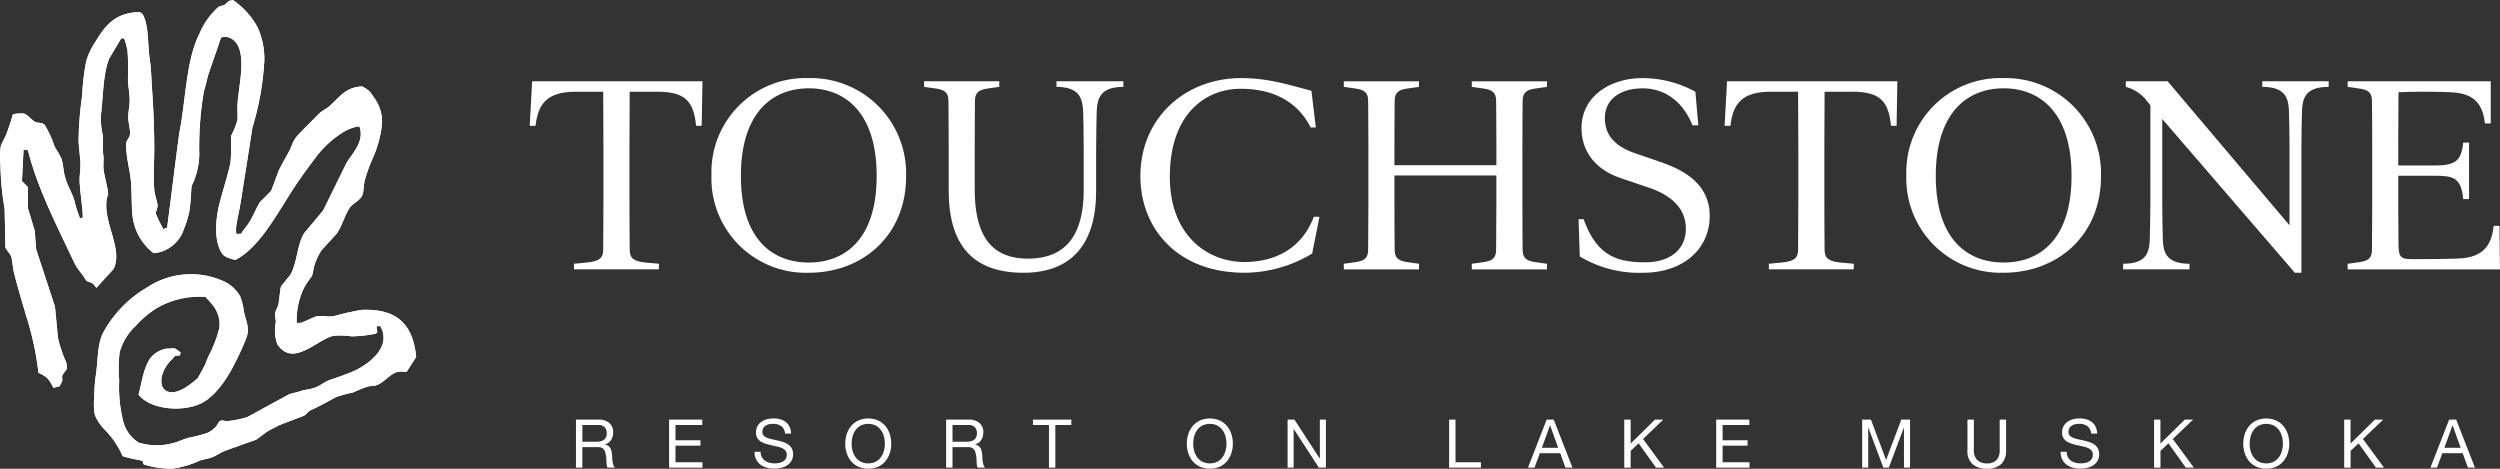 <svg xmlns="http://www.w3.org/2000/svg" xmlns:xlink="http://www.w3.org/1999/xlink" viewBox="0 0 320.032 60">
  <rect x="0" y="0" width="320.032" height="60" fill="#333333" stroke="none"/>
  <defs>
    <clipPath id="clip-path">
      <path id="Path_31" data-name="Path 31" d="M932.32,420.4c-.22.072-.454.419-.657.526a6.561,6.561,0,0,1-.708.215,9.419,9.419,0,0,0-2.5,3.488c-1.722,3.386-1.722,8.395-2.583,12.746-.549,4.033-1.009,8.028-1.552,12.066-.157.069-.32.143-.482.2a15.925,15.925,0,0,1-.936-1.918c-.091-.4.258-.779.188-1.208-.092-.664-.359-1.2-.416-1.916-.148-1.662,0-3.459,0-5.316,0-2.612-.125-5.319-.3-7.807-.075-1.109-.1-2.488-.264-3.485-.314-1.97-.084-4.194-.869-5.765a.886.886,0,0,0-.484-.386c-2.636.114-4.041,1.163-5.53,3.67a9.641,9.641,0,0,0-1.252,2.569,27.725,27.725,0,0,0-.524,4.419,44.1,44.1,0,0,0-.467,5.734c.023.93.2,2.046.242,2.966.036.807-.151,1.639-.106,2.41.086,1.624.384,3.137.408,4.5a.344.344,0,0,0-.1.1h-.284a16.327,16.327,0,0,1-.712-2.291c-.34-1.063-.866-1.793-1.181-2.967-.236-.8-.213-1.626-.47-2.369a14.341,14.341,0,0,0-.855-1.48,13.916,13.916,0,0,0-1.256-2.774c-.365-.42-.854-.192-1.321-.461-.393-.227-.911-.914-1.379-1.025a5.234,5.234,0,0,0-1.39.092,28.065,28.065,0,0,1-.976,2.884,9.949,9.949,0,0,0-.569,1.159,8.822,8.822,0,0,0-.06,2.356,37.029,37.029,0,0,0,.544,5.718c.037,1.635.065,3.278.1,4.906.164.458.61.784.768,1.246a14.233,14.233,0,0,1,.221,1.528c.409,1.8,1.024,3.783,1.574,5.7a39.234,39.234,0,0,1,1.671,7.593,4.754,4.754,0,0,1,1.089.65,5.219,5.219,0,0,1,.826,1.278c.267-.065.532-.132.775-.195.1-.156.195-.357.315-.593.128-.282-.049-.481.057-.8.119-.292.549-.706.595-.917-.07-.221-.017-.584-.123-.788a16.578,16.578,0,0,1-1.036-3.06c-.13-1.345-.253-2.694-.39-4.032-.794-2.45-1.6-4.876-2.4-7.323-.071-.8-.131-1.6-.194-2.4-.279-.969-.575-1.924-.865-2.881v-2.695c-.256-.256-.507-.515-.764-.776.061-1.278.126-2.561.19-3.842v-.2c.189.035.391.068.574.088,1.189,4.784,3.594,9.448,5.963,14.454.359.77.992,1.346,1.416,2.113.2.347.734.283,1,.569.152.159.234.33.39.475.792-.866,1.381-1.528,2.181-2.4,1.3-2.557-1.407-5.963-.849-9.042.057-.294.192-.347.156-.746-.084-.764-.435-1.961-.558-2.834-.111-.744.055-1.281-.065-2.078-.091-.587.017-1.759-.034-2.335a9.541,9.541,0,0,1-.262-2.6c.3-2.467.262-5.282,1.057-7.3.516-.866,1.034-1.747,1.547-2.594h.381a13.823,13.823,0,0,1,.418,1.516,31.3,31.3,0,0,1,.057,3.824c.026.846.245,1.69.226,2.6-.008.682-.167,1.382-.187,2.085-.014.675.25,1.45.235,2.137-.03.692-.488.735-.5,1.419-.032,1.631.507,3.27.625,4.841.131,1.631.038,3.394.225,4.549a6.96,6.96,0,0,0,2.679,4.531,4.5,4.5,0,0,0,3.871-3.111,11.914,11.914,0,0,0,.69-2.247c.236-1.469.236-3.14.293-3.261a9.351,9.351,0,0,0,.979-4.024,41.529,41.529,0,0,1,.582-8.033c.207-.652.377-1.522.573-2.182.542-1.659,1.091-3.1,1.625-4.743a1.6,1.6,0,0,1,1.439.189c2.039,1.377.843,5.774.68,8.275-.06.686.06,1.391-.019,2.089a9.959,9.959,0,0,1-.828,2.069,24.9,24.9,0,0,1-.054,3.392c-.4,1.863-1.094,3.869-1.508,5.628-.447,1.97-.572,4.656.474,6.05.321.455,1.06.6,1.641.772,2.826-1.428,4.9-5.089,6.992-8.424,1.058-1.674,2.2-3.254,3.167-4.512a12.775,12.775,0,0,1,3.527-3.341,5.31,5.31,0,0,1,2.207-.84c.714,1.979-.944,3.485-1.66,4.718-.99,2.021-1.988,4.049-2.977,6.061-.806.96-1.609,1.916-2.409,2.878-.965,1.47-.887,3.866-1.81,5.389-.4.484-.794.965-1.167,1.451-.134.317-.188,1.434-.325,2.2-.108.622-.377.745-.464,1.394-.008.132.125.779.12.926a5.259,5.259,0,0,0,.185,2.884c1.995,3.021,5.064-.572,7.112-1.058a9.1,9.1,0,0,1,2.413.051,16.16,16.16,0,0,0,3.081-.342c.06-.062.124-.121.194-.192-.043-.258-.07-.512-.1-.773h.481c1.613,2.816-1.83,5.116-3.651,5.871-.906.367-1.819.685-2.747,1-.742.239-1.349.816-2.108,1.053-.56.193-1.27.212-1.838.436-.462.166-.929.195-1.395.4q-2.625,1.435-5.289,2.883a12.429,12.429,0,0,1-2.445.507,2.014,2.014,0,0,1-.508-.035.74.74,0,0,0-.51.013c-.207.121-.326.485-.526.708a3.393,3.393,0,0,1-1.1.827,18.234,18.234,0,0,1-2.4.621c-.758.2-1.464.6-2.3.759a7.811,7.811,0,0,1-4.128-.135,4.568,4.568,0,0,1-2-2.854,18.112,18.112,0,0,1-.477-5.087,17.767,17.767,0,0,1,.049-3.6,7.184,7.184,0,0,1,2.056-3.387,12.31,12.31,0,0,1,2.5-2.167,10.965,10.965,0,0,1,4.271-1.5,13.339,13.339,0,0,1,2.14-.062,9.832,9.832,0,0,1,1.013,1.124,3.948,3.948,0,0,1,.8,2.837,16.077,16.077,0,0,1-1.44,3.73c-.182.393-.274.753-.462,1.127-.255.533-.591,1.044-.857,1.575-.508.432-2.051,1.845-3.346,1.82a1.359,1.359,0,0,1-1.07-.478c-.714-1.06.131-2.894,1.128-3.758.172-.149.207-.327.376-.4a2.045,2.045,0,0,1,.619-.081c.027-.118.054-.249.082-.385-.216-.153-.439-.315-.66-.467a.894.894,0,0,0-.528-.037,1.259,1.259,0,0,1-.3.018,2.16,2.16,0,0,0-.921.168,3.221,3.221,0,0,0-1.449,1.04c-.947,1.321-1.157,3.454-1.529,4.674,1.413,1.874,5.473,2.312,7.969,1.153,1.6-.743,3.255-2.838,4.428-5.3a28.4,28.4,0,0,0,1.471-3.285c.362-1.094-.12-2.058-.358-3.08a8.781,8.781,0,0,0-.492-2.052,4.7,4.7,0,0,0-2.378-2.052,10.188,10.188,0,0,0-9.635.958,14.939,14.939,0,0,0-5.551,5.77c-.782,1.585-.611,3.657-.958,5.676a20.054,20.054,0,0,0-.154,2.578,7.611,7.611,0,0,0,.061,2.235,5.954,5.954,0,0,0,1.251,1.875,10.931,10.931,0,0,1,2.316,3.414,19.245,19.245,0,0,0,2.388.547c.38.144.078.46.446.556a12.353,12.353,0,0,0,3.481.5,12.5,12.5,0,0,0,3.615-1.058c.351-.123,1.146-.253,1.5-.394.616-.241.992-.56,1.629-.827,1.344-.483,2.689-.961,4.028-1.436.5-.32.959-.741,1.454-1.056.475-.3.977-.485,1.439-.774,1.092-.427,2.179-.833,3.27-1.255.353-.232.421-.521.953-.75,1.017-.461,2.271-1.154,3.185-1.654a18,18,0,0,1,2.126-.56,13.672,13.672,0,0,1,2-.787c.246-.063.517,0,.758-.068,1.261-.354,1.717-1.4,2.908-1.776a3.466,3.466,0,0,1,1.154.019c.418-.642.825-1.287,1.241-1.933-.468-4.888-3.2-6.147-6.947-6.027a33.82,33.82,0,0,0-3.629.814,4.161,4.161,0,0,1-1.079.008,4.387,4.387,0,0,0-1.137.013c-.585.215-1.31.6-1.9.8a.718.718,0,0,1-.3.034.735.735,0,0,0-.3.032,9.414,9.414,0,0,1,.935-4.523,9.708,9.708,0,0,1,.887-1.339c.287-.349.274-.978.393-1.386a7.777,7.777,0,0,1,.961-2.082q.957-1.056,1.927-2.107c.714-1.018.948-2.176,1.649-3.276.32-.541,1.156-.874,1.518-1.445.379-.574.2-1.065.439-2.134a18.955,18.955,0,0,1,.92-2.585,14.481,14.481,0,0,0,1.291-4.64,5.238,5.238,0,0,0-1.161-3.547,3.345,3.345,0,0,0-.464-.628,4.516,4.516,0,0,0-.922-.613c-2.386.106-3.087,1.743-4.516,2.791a6.177,6.177,0,0,0-.921.623c-1.259,1.253-2.767,2.759-3.061,3.156-.444.6-.589,1.329-.982,1.99-.416.716-.805,1.454-1.2,2.217-.319.864-.635,1.735-.964,2.591-.475.5-.96.97-1.446,1.452-.4.679-.827,1.647-1.211,2.329-.47.834-.793,1.03-1.192,1.718h-.37c-.039,0-.16.108-.186.108-.274-.623.086-1.931.371-3.4.286-1.568.513-3.344.669-4.118.325-2.057.637-4.1.956-6.159a35.961,35.961,0,0,0,1.531-8.576,9.728,9.728,0,0,0-.862-4.288,9.959,9.959,0,0,0-3.163-3.489c-.147.027-.283.06-.427.1" transform="translate(-902.926 -420.305)" fill="#fff"/>
    </clipPath>
  </defs>
  <g id="Group_44" data-name="Group 44" transform="translate(-346.968 315)">
    <g id="Group_27" data-name="Group 27" transform="translate(208 -421)">
      <g id="Group_26" data-name="Group 26" transform="translate(-1009.926 392.988)">
        <g id="Group_1" data-name="Group 1" transform="translate(1222.624 -233.418)">
          <path id="Path_1" data-name="Path 1" d="M788.468,611.024a2.028,2.028,0,0,1,1.374.43,1.483,1.483,0,0,1,.495,1.18,1.865,1.865,0,0,1-.255.981,1.3,1.3,0,0,1-.813.577v.017a1.074,1.074,0,0,1,.435.172.952.952,0,0,1,.267.287,1.341,1.341,0,0,1,.147.375,4.012,4.012,0,0,1,.074.432c.01.149.019.3.025.457a4.086,4.086,0,0,0,.042.455,2.822,2.822,0,0,0,.1.425,1.045,1.045,0,0,0,.194.358h-.913a.51.51,0,0,1-.116-.257,2.706,2.706,0,0,1-.039-.366c-.005-.135-.012-.279-.017-.435a2.892,2.892,0,0,0-.051-.456c-.023-.15-.052-.291-.086-.428a1.011,1.011,0,0,0-.163-.351.843.843,0,0,0-.293-.242,1.1,1.1,0,0,0-.482-.09h-2v2.625h-.819v-6.146Zm.172,2.789a1.161,1.161,0,0,0,.452-.169.912.912,0,0,0,.311-.334,1.129,1.129,0,0,0,.115-.548,1.1,1.1,0,0,0-.257-.757,1.067,1.067,0,0,0-.836-.292h-2.031v2.144h1.7A3.239,3.239,0,0,0,788.64,613.813Z" transform="translate(-785.575 -610.877)" fill="#fff"/>
          <path id="Path_2" data-name="Path 2" d="M805.845,611.024v.689h-3.427v1.955h3.195v.688h-3.195v2.126h3.453v.689H801.6v-6.146Z" transform="translate(-789.676 -610.877)" fill="#fff"/>
          <path id="Path_3" data-name="Path 3" d="M819.724,611.812a1.734,1.734,0,0,0-1.046-.3,2.557,2.557,0,0,0-.507.051,1.37,1.37,0,0,0-.444.173.92.92,0,0,0-.31.323,1,1,0,0,0-.117.5.642.642,0,0,0,.168.461,1.232,1.232,0,0,0,.447.287,3.793,3.793,0,0,0,.633.186c.235.048.475.1.719.159s.483.125.719.2a2.339,2.339,0,0,1,.633.314,1.5,1.5,0,0,1,.448.5,1.758,1.758,0,0,1-.052,1.6,1.811,1.811,0,0,1-.564.568,2.417,2.417,0,0,1-.77.318,3.681,3.681,0,0,1-.849.1,3.539,3.539,0,0,1-.977-.13,2.422,2.422,0,0,1-.81-.391,1.846,1.846,0,0,1-.55-.671,2.157,2.157,0,0,1-.2-.97h.775a1.337,1.337,0,0,0,.547,1.13,1.672,1.672,0,0,0,.572.266,2.6,2.6,0,0,0,.673.086,3.014,3.014,0,0,0,.555-.051,1.621,1.621,0,0,0,.5-.177.944.944,0,0,0,.5-.892.768.768,0,0,0-.168-.516,1.253,1.253,0,0,0-.448-.324,3.254,3.254,0,0,0-.632-.2l-.719-.16c-.244-.054-.484-.118-.719-.19a2.567,2.567,0,0,1-.633-.284,1.375,1.375,0,0,1-.448-.456,1.341,1.341,0,0,1-.168-.7,1.627,1.627,0,0,1,.19-.807,1.651,1.651,0,0,1,.5-.56,2.258,2.258,0,0,1,.715-.327,3.186,3.186,0,0,1,.821-.107,3.284,3.284,0,0,1,.878.112,1.959,1.959,0,0,1,.711.353,1.7,1.7,0,0,1,.482.607,2.132,2.132,0,0,1,.193.873H820.2A1.279,1.279,0,0,0,819.724,611.812Z" transform="translate(-793.435 -610.827)" fill="#fff"/>
          <path id="Path_4" data-name="Path 4" d="M832.087,612.837a3.038,3.038,0,0,1,.554-1.029,2.726,2.726,0,0,1,.922-.715,3.23,3.23,0,0,1,2.565,0,2.723,2.723,0,0,1,.921.715,3.069,3.069,0,0,1,.556,1.029,4.061,4.061,0,0,1,0,2.42,3.057,3.057,0,0,1-.556,1.029,2.683,2.683,0,0,1-.921.711,3.279,3.279,0,0,1-2.565,0,2.686,2.686,0,0,1-.922-.711,3.026,3.026,0,0,1-.554-1.029,4.025,4.025,0,0,1,0-2.42Zm.752,2.127a2.539,2.539,0,0,0,.379.813,1.95,1.95,0,0,0,.663.581,2.228,2.228,0,0,0,1.929,0,1.93,1.93,0,0,0,.662-.581,2.459,2.459,0,0,0,.38-.813,3.547,3.547,0,0,0,0-1.834,2.471,2.471,0,0,0-.38-.813,1.931,1.931,0,0,0-.662-.582,2.229,2.229,0,0,0-1.929,0,1.952,1.952,0,0,0-.663.582,2.551,2.551,0,0,0-.379.813,3.565,3.565,0,0,0,0,1.834Z" transform="translate(-797.428 -610.827)" fill="#fff"/>
          <path id="Path_5" data-name="Path 5" d="M852.148,611.024a2.029,2.029,0,0,1,1.374.43,1.483,1.483,0,0,1,.495,1.18,1.871,1.871,0,0,1-.255.981,1.3,1.3,0,0,1-.813.577v.017a1.081,1.081,0,0,1,.435.172.949.949,0,0,1,.266.287,1.345,1.345,0,0,1,.147.375,4.121,4.121,0,0,1,.074.432c.01.149.021.3.025.457a3.776,3.776,0,0,0,.044.455,2.489,2.489,0,0,0,.1.425,1.01,1.01,0,0,0,.193.358h-.913a.512.512,0,0,1-.116-.257,2.447,2.447,0,0,1-.038-.366c-.007-.135-.013-.279-.017-.435a3.159,3.159,0,0,0-.052-.456c-.024-.15-.052-.291-.086-.428a1.008,1.008,0,0,0-.164-.351.822.822,0,0,0-.292-.242,1.1,1.1,0,0,0-.483-.09h-2v2.625h-.818v-6.146Zm.173,2.789a1.165,1.165,0,0,0,.452-.169.922.922,0,0,0,.31-.334,1.137,1.137,0,0,0,.115-.548,1.1,1.1,0,0,0-.259-.757,1.059,1.059,0,0,0-.834-.292h-2.032v2.144h1.705A3.257,3.257,0,0,0,852.322,613.813Z" transform="translate(-801.869 -610.877)" fill="#fff"/>
          <path id="Path_6" data-name="Path 6" d="M864.194,611.713v-.689h4.915v.689H867.06v5.457h-.817v-5.457Z" transform="translate(-805.692 -610.877)" fill="#fff"/>
          <path id="Path_7" data-name="Path 7" d="M890.85,612.837a3.07,3.07,0,0,1,.555-1.029,2.743,2.743,0,0,1,.922-.715,3.232,3.232,0,0,1,2.566,0,2.724,2.724,0,0,1,.92.715,3.058,3.058,0,0,1,.556,1.029,4.056,4.056,0,0,1,0,2.42,3.046,3.046,0,0,1-.556,1.029,2.684,2.684,0,0,1-.92.711,3.281,3.281,0,0,1-2.566,0,2.7,2.7,0,0,1-.922-.711,3.057,3.057,0,0,1-.555-1.029,4.056,4.056,0,0,1,0-2.42Zm.753,2.127a2.5,2.5,0,0,0,.379.813,1.946,1.946,0,0,0,.662.581,2.228,2.228,0,0,0,1.929,0,1.926,1.926,0,0,0,.663-.581,2.477,2.477,0,0,0,.38-.813,3.551,3.551,0,0,0,0-1.834,2.488,2.488,0,0,0-.38-.813,1.927,1.927,0,0,0-.663-.582,2.229,2.229,0,0,0-1.929,0,1.948,1.948,0,0,0-.662.582,2.515,2.515,0,0,0-.379.813,3.568,3.568,0,0,0,0,1.834Z" transform="translate(-812.465 -610.827)" fill="#fff"/>
          <path id="Path_8" data-name="Path 8" d="M908.878,611.024l3.237,4.985h.017v-4.985h.775v6.146h-.9l-3.211-4.933h-.018v4.933h-.775v-6.146Z" transform="translate(-816.903 -610.877)" fill="#fff"/>
          <path id="Path_9" data-name="Path 9" d="M936.606,611.024v5.457h3.254v.689h-4.073v-6.146Z" transform="translate(-824.011 -610.877)" fill="#fff"/>
          <path id="Path_10" data-name="Path 10" d="M952.645,611.024l2.4,6.146h-.9l-.67-1.851h-2.6l-.688,1.851h-.835l2.393-6.146Zm.568,3.607-1.023-2.868h-.018l-1.042,2.868Z" transform="translate(-827.48 -610.877)" fill="#fff"/>
          <path id="Path_11" data-name="Path 11" d="M966.734,611.024v3.065l3.116-3.065h1.059l-2.591,2.479,2.694,3.667h-1.034l-2.22-3.107-1.024.956v2.151h-.819v-6.146Z" transform="translate(-831.719 -610.877)" fill="#fff"/>
          <path id="Path_12" data-name="Path 12" d="M985.976,611.024v.689H982.55v1.955h3.194v.688H982.55v2.126H986v.689h-4.271v-6.146Z" transform="translate(-835.766 -610.877)" fill="#fff"/>
          <path id="Path_13" data-name="Path 13" d="M1007.97,611.024l1.936,5.165,1.947-5.165h1.119v6.146h-.775v-5.113h-.018l-1.92,5.113h-.7l-1.92-5.113h-.017v5.113h-.775v-6.146Z" transform="translate(-842.194 -610.877)" fill="#fff"/>
          <path id="Path_14" data-name="Path 14" d="M1029.271,616.72a2.525,2.525,0,0,1-1.792.589,2.784,2.784,0,0,1-1.854-.564,2.222,2.222,0,0,1-.668-1.795v-3.925h.819v3.925a1.671,1.671,0,0,0,.439,1.253,1.739,1.739,0,0,0,1.265.426,1.575,1.575,0,0,0,1.193-.426,1.742,1.742,0,0,0,.409-1.253v-3.925h.818v3.925A2.32,2.32,0,0,1,1029.271,616.72Z" transform="translate(-846.827 -610.877)" fill="#fff"/>
          <path id="Path_15" data-name="Path 15" d="M1044.412,611.812a1.737,1.737,0,0,0-1.046-.3,2.551,2.551,0,0,0-.508.051,1.38,1.38,0,0,0-.443.173.929.929,0,0,0-.311.323,1,1,0,0,0-.116.5.645.645,0,0,0,.167.461,1.23,1.23,0,0,0,.448.287,3.81,3.81,0,0,0,.634.186c.235.048.475.1.718.159s.484.125.72.2a2.344,2.344,0,0,1,.632.314,1.467,1.467,0,0,1,.447.5,1.748,1.748,0,0,1-.051,1.6,1.817,1.817,0,0,1-.563.568,2.423,2.423,0,0,1-.771.318,3.673,3.673,0,0,1-.848.1,3.526,3.526,0,0,1-.976-.13,2.408,2.408,0,0,1-.81-.391,1.861,1.861,0,0,1-.552-.671,2.174,2.174,0,0,1-.2-.97h.775a1.336,1.336,0,0,0,.545,1.13,1.7,1.7,0,0,0,.574.266,2.6,2.6,0,0,0,.671.086,3.007,3.007,0,0,0,.555-.051,1.644,1.644,0,0,0,.5-.177.946.946,0,0,0,.5-.892.767.767,0,0,0-.167-.516,1.262,1.262,0,0,0-.447-.324,3.282,3.282,0,0,0-.634-.2l-.718-.16c-.244-.054-.484-.118-.72-.19a2.556,2.556,0,0,1-.631-.284,1.364,1.364,0,0,1-.448-.456,1.333,1.333,0,0,1-.168-.7,1.626,1.626,0,0,1,.19-.807,1.663,1.663,0,0,1,.5-.56,2.266,2.266,0,0,1,.715-.327,3.19,3.19,0,0,1,.822-.107,3.284,3.284,0,0,1,.877.112,1.966,1.966,0,0,1,.71.353,1.7,1.7,0,0,1,.482.607,2.164,2.164,0,0,1,.194.873h-.775A1.286,1.286,0,0,0,1044.412,611.812Z" transform="translate(-850.927 -610.827)" fill="#fff"/>
          <path id="Path_16" data-name="Path 16" d="M1057.87,611.024v3.065l3.116-3.065h1.059l-2.591,2.479,2.7,3.667h-1.034l-2.22-3.107-1.024.956v2.151h-.818v-6.146Z" transform="translate(-855.039 -610.877)" fill="#fff"/>
          <path id="Path_17" data-name="Path 17" d="M1072.591,612.837a3.051,3.051,0,0,1,.554-1.029,2.74,2.74,0,0,1,.922-.715,3.231,3.231,0,0,1,2.565,0,2.721,2.721,0,0,1,.92.715,3.053,3.053,0,0,1,.556,1.029,4.063,4.063,0,0,1,0,2.42,3.04,3.04,0,0,1-.556,1.029,2.682,2.682,0,0,1-.92.711,3.28,3.28,0,0,1-2.565,0,2.7,2.7,0,0,1-.922-.711,3.039,3.039,0,0,1-.554-1.029,4.038,4.038,0,0,1,0-2.42Zm.752,2.127a2.53,2.53,0,0,0,.379.813,1.959,1.959,0,0,0,.663.581,2.228,2.228,0,0,0,1.929,0,1.936,1.936,0,0,0,.663-.581,2.47,2.47,0,0,0,.379-.813,3.527,3.527,0,0,0,0-1.834,2.481,2.481,0,0,0-.379-.813,1.937,1.937,0,0,0-.663-.582,2.229,2.229,0,0,0-1.929,0,1.961,1.961,0,0,0-.663.582,2.542,2.542,0,0,0-.379.813,3.551,3.551,0,0,0,0,1.834Z" transform="translate(-858.968 -610.827)" fill="#fff"/>
          <path id="Path_18" data-name="Path 18" d="M1090.578,611.024v3.065l3.116-3.065h1.059l-2.591,2.479,2.7,3.667h-1.034l-2.22-3.107-1.025.956v2.151h-.818v-6.146Z" transform="translate(-863.408 -610.877)" fill="#fff"/>
          <path id="Path_19" data-name="Path 19" d="M1107.9,611.024l2.4,6.146h-.9l-.672-1.851h-2.6l-.689,1.851h-.835l2.393-6.146Zm.569,3.607-1.024-2.868h-.017l-1.042,2.868Z" transform="translate(-867.206 -610.877)" fill="#fff"/>
        </g>
        <g id="Group_2" data-name="Group 2" transform="translate(1216.705 -276.988)">
          <path id="Path_20" data-name="Path 20" d="M790.421,574.4c0,1.122.591,1.465,1.993,1.62l1.744.156v.717H783.289v-.717l1.65-.156c1.495-.155,2.086-.5,2.086-1.62,0-1.183.031-3.394.031-5.979v-7.1c0-3.146-.031-6.51-.031-7.164h-3.488c-3.581,0-4.858,1.433-5.17,4.36h-.747l.311-5.7h21.8l-.094,5.7h-.717c-.311-2.927-1.183-4.36-4.92-4.36h-3.582c0,.686-.031,4.578-.031,7.164v7.1C790.389,571.383,790.421,574.4,790.421,574.4Z" transform="translate(-777.62 -552.415)" fill="#fff"/>
          <path id="Path_21" data-name="Path 21" d="M808.887,564.7a12.049,12.049,0,0,1,12.458-12.426A12.2,12.2,0,0,1,833.8,564.89c0,7.475-5.512,12.3-12.457,12.3A12.083,12.083,0,0,1,808.887,564.7Zm3.768.094c0,8.191,4.111,11.088,8.69,11.088s8.689-2.9,8.689-11.088-4.111-11.213-8.689-11.213S812.655,556.605,812.655,564.8Z" transform="translate(-785.621 -552.276)" fill="#fff"/>
          <path id="Path_22" data-name="Path 22" d="M848.583,555.312c0-1.12-.592-1.4-1.557-1.557l-1.557-.218v-.715h9.624v.715l-1.557.218c-.965.157-1.558.438-1.558,1.557,0,0-.031,3.177-.031,6.012v5.325c0,5.326,1.681,8.877,6.821,8.877,4.733,0,7.133-2.9,7.133-8.783v-5.108c0-2.305-.063-4.516-.063-4.516-.031-1.807-.218-3.582-3.426-3.582v-.715h8.565v.715c-3.146,0-3.4,1.651-3.426,3.582,0,0-.062,2.4-.062,4.548v5.2c0,6.76-3.115,10.465-9.313,10.465-6.478,0-9.561-3.55-9.561-10.526v-5.482C848.614,557.865,848.583,555.312,848.583,555.312Z" transform="translate(-794.981 -552.415)" fill="#fff"/>
          <path id="Path_23" data-name="Path 23" d="M905.6,570.029l-.934,4.7a16.808,16.808,0,0,1-8.689,2.46c-8.5,0-13.3-5.607-13.3-12.365,0-7.505,5.793-12.551,12.894-12.551,3.333,0,5.668.747,9,1.619l.56,4.7h-.654c-2.087-4.079-5.917-4.951-8.97-4.951-4.516,0-9.063,3.239-9.063,11.273,0,7.507,4.828,10.9,9.531,10.9,2.741,0,7.008-.841,8.908-5.793Z" transform="translate(-804.502 -552.276)" fill="#fff"/>
          <path id="Path_24" data-name="Path 24" d="M940.531,568.425c0,2.959.031,5.979.031,5.979,0,1.122.592,1.4,1.557,1.558l1.557.218v.717h-9.624v-.717l1.558-.218c.965-.155,1.557-.435,1.557-1.558,0-.9.031-3.394.031-5.979v-3.551H924.15v3.551c0,2.959.03,5.979.03,5.979,0,1.122.592,1.4,1.557,1.558l1.557.218v.717h-9.624v-.717l1.557-.218c.966-.155,1.557-.435,1.557-1.558,0-.9.031-3.394.031-5.979v-7.412c0-3.458-.031-5.7-.031-5.7,0-1.12-.592-1.4-1.557-1.557l-1.557-.218v-.715h9.624v.715l-1.557.218c-.965.157-1.557.438-1.557,1.557,0,0-.03,2.866-.03,5.7v2.553H937.2v-2.553c0-3.458-.031-5.7-.031-5.7,0-1.12-.592-1.4-1.557-1.557l-1.558-.218v-.715h9.624v.715l-1.557.218c-.966.157-1.557.438-1.557,1.557,0,0-.031,2.866-.031,5.7Z" transform="translate(-813.456 -552.415)" fill="#fff"/>
          <path id="Path_25" data-name="Path 25" d="M967.031,566.291l-3.582-1.214c-3.644-1.247-5.015-3.8-5.015-6.417,0-4.017,3.644-6.385,7.787-6.385a14.146,14.146,0,0,1,6.789,1.744l.374,4.3h-.747c-1.309-3.27-3.769-4.734-6.354-4.734-3.021,0-4.859,1.526-4.859,3.768,0,1.962.965,3.551,3.893,4.548l2.8.964c2.15.747,6.728,2.273,6.728,7.039,0,4.3-3.457,7.289-8.534,7.289a14.75,14.75,0,0,1-8.1-2.087l-.156-4.766h.654c1.682,4.736,4.361,5.513,7.849,5.513,3.52,0,5.232-1.9,5.232-4.268C971.8,569.125,970.177,567.351,967.031,566.291Z" transform="translate(-823.79 -552.276)" fill="#fff"/>
          <path id="Path_26" data-name="Path 26" d="M995.976,574.4c0,1.122.592,1.465,1.993,1.62l1.744.156v.717H988.844v-.717l1.651-.156c1.495-.155,2.087-.5,2.087-1.62,0-1.183.031-3.394.031-5.979v-7.1c0-3.146-.031-6.51-.031-7.164h-3.489c-3.581,0-4.858,1.433-5.17,4.36h-.747l.312-5.7h21.8l-.094,5.7h-.716c-.312-2.927-1.184-4.36-4.921-4.36h-3.582c0,.686-.031,4.578-.031,7.164v7.1C995.944,571.383,995.976,574.4,995.976,574.4Z" transform="translate(-830.216 -552.415)" fill="#fff"/>
          <path id="Path_27" data-name="Path 27" d="M1014.442,564.7a12.049,12.049,0,0,1,12.458-12.426,12.2,12.2,0,0,1,12.458,12.614c0,7.475-5.513,12.3-12.458,12.3A12.083,12.083,0,0,1,1014.442,564.7Zm3.769.094c0,8.191,4.112,11.088,8.689,11.088s8.69-2.9,8.69-11.088-4.111-11.213-8.69-11.213S1018.211,556.605,1018.211,564.8Z" transform="translate(-838.217 -552.276)" fill="#fff"/>
          <path id="Path_28" data-name="Path 28" d="M1055.224,555.873l-.374-.436a4.952,4.952,0,0,0-2.772-1.9v-.715h5.357l15.6,18.437v-9.624c0-2.305-.062-4.516-.062-4.516-.031-1.807-.156-3.582-3.426-3.582v-.715h8.5v.715c-3.208,0-3.395,1.651-3.426,3.582,0,0-.062,2.4-.062,4.548v15.665h-.841l-16.974-19.684v10.434c0,1.931.063,4.515.063,4.515.031,1.807.156,3.582,3.426,3.582v.717h-8.5v-.717c3.208,0,3.395-1.65,3.426-3.582,0,0,.063-2.616.063-4.546Z" transform="translate(-847.759 -552.415)" fill="#fff"/>
          <path id="Path_29" data-name="Path 29" d="M1090.368,552.821h18.313v5.388h-.748c-.311-2.99-1.9-3.861-4.36-3.986-1.962-.093-4.734-.093-6.7,0,0,0-.031,3.861-.031,6.447V563.6h4.578c2.617,0,3.488-.466,3.738-2.927h.747V567.9h-.747c-.28-2.773-1.247-2.991-3.738-2.991h-4.578v4.174c0,1.744.031,4.609.031,4.609,0,1.839.4,1.9,2.087,1.9,1.9,0,4.391-.032,5.731-.094,3.021-.155,4.111-1.682,4.36-4.173h.748l.063,5.575h-19.5v-.717l1.557-.218c.966-.155,1.557-.435,1.557-1.558,0-.9.031-3.394.031-5.979v-7.412c0-3.458-.031-5.7-.031-5.7,0-1.12-.591-1.4-1.557-1.557l-1.557-.218Z" transform="translate(-857.645 -552.415)" fill="#fff"/>
        </g>
      </g>
      <g id="Group_5" data-name="Group 5" transform="translate(138.968 106)">
        <g id="Group_4" data-name="Group 4">
          <path id="Path_30" data-name="Path 30" d="M932.32,420.4c-.22.072-.454.419-.657.526a6.561,6.561,0,0,1-.708.215,9.419,9.419,0,0,0-2.5,3.488c-1.722,3.386-1.722,8.395-2.583,12.746-.549,4.033-1.009,8.028-1.552,12.066-.157.069-.32.143-.482.2a15.925,15.925,0,0,1-.936-1.918c-.091-.4.258-.779.188-1.208-.092-.664-.359-1.2-.416-1.916-.148-1.662,0-3.459,0-5.316,0-2.612-.125-5.319-.3-7.807-.075-1.109-.1-2.488-.264-3.485-.314-1.97-.084-4.194-.869-5.765a.886.886,0,0,0-.484-.386c-2.636.114-4.041,1.163-5.53,3.67a9.641,9.641,0,0,0-1.252,2.569,27.725,27.725,0,0,0-.524,4.419,44.1,44.1,0,0,0-.467,5.734c.023.93.2,2.046.242,2.966.036.807-.151,1.639-.106,2.41.086,1.624.384,3.137.408,4.5a.344.344,0,0,0-.1.1h-.284a16.327,16.327,0,0,1-.712-2.291c-.34-1.063-.866-1.793-1.181-2.967-.236-.8-.213-1.626-.47-2.369a14.341,14.341,0,0,0-.855-1.48,13.916,13.916,0,0,0-1.256-2.774c-.365-.42-.854-.192-1.321-.461-.393-.227-.911-.914-1.379-1.025a5.234,5.234,0,0,0-1.39.092,28.065,28.065,0,0,1-.976,2.884,9.949,9.949,0,0,0-.569,1.159,8.822,8.822,0,0,0-.06,2.356,37.029,37.029,0,0,0,.544,5.718c.037,1.635.065,3.278.1,4.906.164.458.61.784.768,1.246a14.233,14.233,0,0,1,.221,1.528c.409,1.8,1.024,3.783,1.574,5.7a39.234,39.234,0,0,1,1.671,7.593,4.754,4.754,0,0,1,1.089.65,5.219,5.219,0,0,1,.826,1.278c.267-.065.532-.132.775-.195.1-.156.195-.357.315-.593.128-.282-.049-.481.057-.8.119-.292.549-.706.595-.917-.07-.221-.017-.584-.123-.788a16.578,16.578,0,0,1-1.036-3.06c-.13-1.345-.253-2.694-.39-4.032-.794-2.45-1.6-4.876-2.4-7.323-.071-.8-.131-1.6-.194-2.4-.279-.969-.575-1.924-.865-2.881v-2.695c-.256-.256-.507-.515-.764-.776.061-1.278.126-2.561.19-3.842v-.2c.189.035.391.068.574.088,1.189,4.784,3.594,9.448,5.963,14.454.359.77.992,1.346,1.416,2.113.2.347.734.283,1,.569.152.159.234.33.39.475.792-.866,1.381-1.528,2.181-2.4,1.3-2.557-1.407-5.963-.849-9.042.057-.294.192-.347.156-.746-.084-.764-.435-1.961-.558-2.834-.111-.744.055-1.281-.065-2.078-.091-.587.017-1.759-.034-2.335a9.541,9.541,0,0,1-.262-2.6c.3-2.467.262-5.282,1.057-7.3.516-.866,1.034-1.747,1.547-2.594h.381a13.823,13.823,0,0,1,.418,1.516,31.3,31.3,0,0,1,.057,3.824c.026.846.245,1.69.226,2.6-.008.682-.167,1.382-.187,2.085-.014.675.25,1.45.235,2.137-.03.692-.488.735-.5,1.419-.032,1.631.507,3.27.625,4.841.131,1.631.038,3.394.225,4.549a6.96,6.96,0,0,0,2.679,4.531,4.5,4.5,0,0,0,3.871-3.111,11.914,11.914,0,0,0,.69-2.247c.236-1.469.236-3.14.293-3.261a9.351,9.351,0,0,0,.979-4.024,41.529,41.529,0,0,1,.582-8.033c.207-.652.377-1.522.573-2.182.542-1.659,1.091-3.1,1.625-4.743a1.6,1.6,0,0,1,1.439.189c2.039,1.377.843,5.774.68,8.275-.06.686.06,1.391-.019,2.089a9.959,9.959,0,0,1-.828,2.069,24.9,24.9,0,0,1-.054,3.392c-.4,1.863-1.094,3.869-1.508,5.628-.447,1.97-.572,4.656.474,6.05.321.455,1.06.6,1.641.772,2.826-1.428,4.9-5.089,6.992-8.424,1.058-1.674,2.2-3.254,3.167-4.512a12.775,12.775,0,0,1,3.527-3.341,5.31,5.31,0,0,1,2.207-.84c.714,1.979-.944,3.485-1.66,4.718-.99,2.021-1.988,4.049-2.977,6.061-.806.96-1.609,1.916-2.409,2.878-.965,1.47-.887,3.866-1.81,5.389-.4.484-.794.965-1.167,1.451-.134.317-.188,1.434-.325,2.2-.108.622-.377.745-.464,1.394-.008.132.125.779.12.926a5.259,5.259,0,0,0,.185,2.884c1.995,3.021,5.064-.572,7.112-1.058a9.1,9.1,0,0,1,2.413.051,16.16,16.16,0,0,0,3.081-.342c.06-.062.124-.121.194-.192-.043-.258-.07-.512-.1-.773h.481c1.613,2.816-1.83,5.116-3.651,5.871-.906.367-1.819.685-2.747,1-.742.239-1.349.816-2.108,1.053-.56.193-1.27.212-1.838.436-.462.166-.929.195-1.395.4q-2.625,1.435-5.289,2.883a12.429,12.429,0,0,1-2.445.507,2.014,2.014,0,0,1-.508-.035.74.74,0,0,0-.51.013c-.207.121-.326.485-.526.708a3.393,3.393,0,0,1-1.1.827,18.234,18.234,0,0,1-2.4.621c-.758.2-1.464.6-2.3.759a7.811,7.811,0,0,1-4.128-.135,4.568,4.568,0,0,1-2-2.854,18.112,18.112,0,0,1-.477-5.087,17.767,17.767,0,0,1,.049-3.6,7.184,7.184,0,0,1,2.056-3.387,12.31,12.31,0,0,1,2.5-2.167,10.965,10.965,0,0,1,4.271-1.5,13.339,13.339,0,0,1,2.14-.062,9.832,9.832,0,0,1,1.013,1.124,3.948,3.948,0,0,1,.8,2.837,16.077,16.077,0,0,1-1.44,3.73c-.182.393-.274.753-.462,1.127-.255.533-.591,1.044-.857,1.575-.508.432-2.051,1.845-3.346,1.82a1.359,1.359,0,0,1-1.07-.478c-.714-1.06.131-2.894,1.128-3.758.172-.149.207-.327.376-.4a2.045,2.045,0,0,1,.619-.081c.027-.118.054-.249.082-.385-.216-.153-.439-.315-.66-.467a.894.894,0,0,0-.528-.037,1.259,1.259,0,0,1-.3.018,2.16,2.16,0,0,0-.921.168,3.221,3.221,0,0,0-1.449,1.04c-.947,1.321-1.157,3.454-1.529,4.674,1.413,1.874,5.473,2.312,7.969,1.153,1.6-.743,3.255-2.838,4.428-5.3a28.4,28.4,0,0,0,1.471-3.285c.362-1.094-.12-2.058-.358-3.08a8.781,8.781,0,0,0-.492-2.052,4.7,4.7,0,0,0-2.378-2.052,10.188,10.188,0,0,0-9.635.958,14.939,14.939,0,0,0-5.551,5.77c-.782,1.585-.611,3.657-.958,5.676a20.054,20.054,0,0,0-.154,2.578,7.611,7.611,0,0,0,.061,2.235,5.954,5.954,0,0,0,1.251,1.875,10.931,10.931,0,0,1,2.316,3.414,19.245,19.245,0,0,0,2.388.547c.38.144.078.46.446.556a12.353,12.353,0,0,0,3.481.5,12.5,12.5,0,0,0,3.615-1.058c.351-.123,1.146-.253,1.5-.394.616-.241.992-.56,1.629-.827,1.344-.483,2.689-.961,4.028-1.436.5-.32.959-.741,1.454-1.056.475-.3.977-.485,1.439-.774,1.092-.427,2.179-.833,3.27-1.255.353-.232.421-.521.953-.75,1.017-.461,2.271-1.154,3.185-1.654a18,18,0,0,1,2.126-.56,13.672,13.672,0,0,1,2-.787c.246-.063.517,0,.758-.068,1.261-.354,1.717-1.4,2.908-1.776a3.466,3.466,0,0,1,1.154.019c.418-.642.825-1.287,1.241-1.933-.468-4.888-3.2-6.147-6.947-6.027a33.82,33.82,0,0,0-3.629.814,4.161,4.161,0,0,1-1.079.008,4.387,4.387,0,0,0-1.137.013c-.585.215-1.31.6-1.9.8a.718.718,0,0,1-.3.034.735.735,0,0,0-.3.032,9.414,9.414,0,0,1,.935-4.523,9.708,9.708,0,0,1,.887-1.339c.287-.349.274-.978.393-1.386a7.777,7.777,0,0,1,.961-2.082q.957-1.056,1.927-2.107c.714-1.018.948-2.176,1.649-3.276.32-.541,1.156-.874,1.518-1.445.379-.574.2-1.065.439-2.134a18.955,18.955,0,0,1,.92-2.585,14.481,14.481,0,0,0,1.291-4.64,5.238,5.238,0,0,0-1.161-3.547,3.345,3.345,0,0,0-.464-.628,4.516,4.516,0,0,0-.922-.613c-2.386.106-3.087,1.743-4.516,2.791a6.177,6.177,0,0,0-.921.623c-1.259,1.253-2.767,2.759-3.061,3.156-.444.6-.589,1.329-.982,1.99-.416.716-.805,1.454-1.2,2.217-.319.864-.635,1.735-.964,2.591-.475.5-.96.97-1.446,1.452-.4.679-.827,1.647-1.211,2.329-.47.834-.793,1.03-1.192,1.718h-.37c-.039,0-.16.108-.186.108-.274-.623.086-1.931.371-3.4.286-1.568.513-3.344.669-4.118.325-2.057.637-4.1.956-6.159a35.961,35.961,0,0,0,1.531-8.576,9.728,9.728,0,0,0-.862-4.288,9.959,9.959,0,0,0-3.163-3.489c-.147.027-.283.06-.427.1" transform="translate(-902.926 -420.305)" fill="#fff"/>
          <g id="Group_3" data-name="Group 3" clip-path="url(#clip-path)">
            <rect id="Rectangle_1" data-name="Rectangle 1" width="79.571" height="80.329" transform="matrix(0.762, -0.648, 0.648, 0.762, -29.731, 25.228)" fill="#fff"/>
          </g>
        </g>
      </g>
    </g>
  </g>
</svg>
